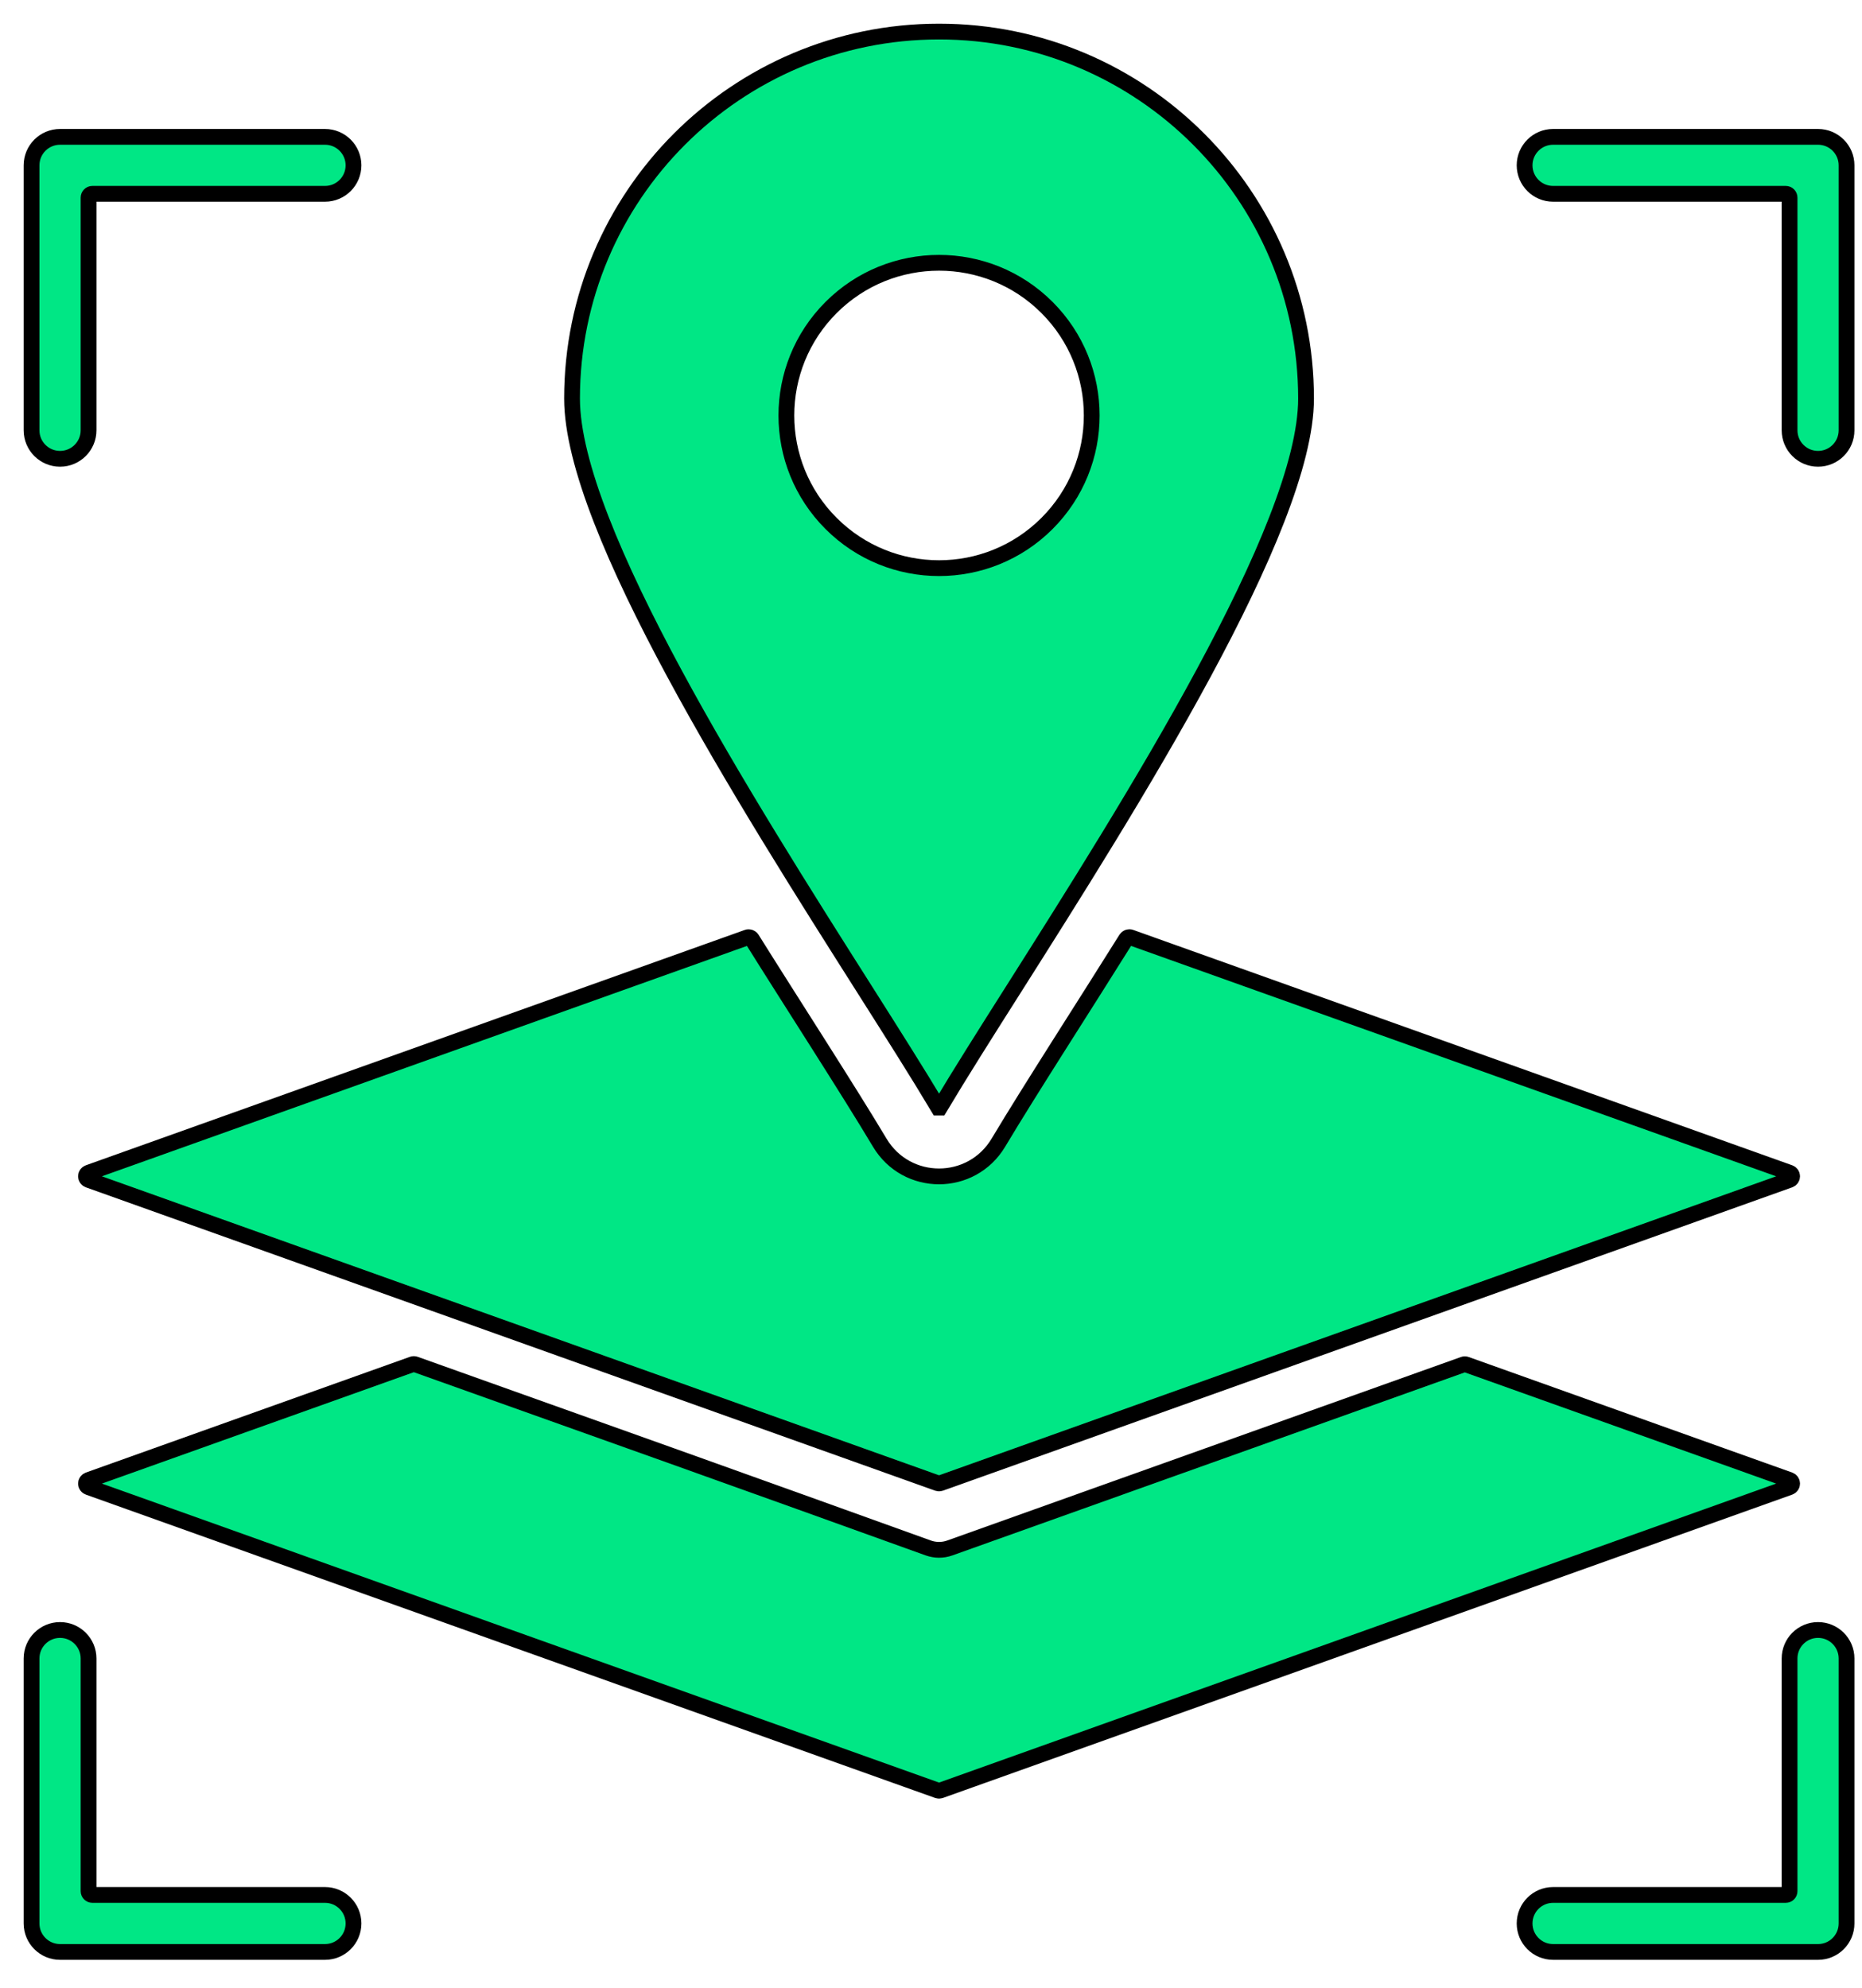 <svg xmlns="http://www.w3.org/2000/svg" width="59" height="63" viewBox="0 0 59 63" fill="none"><path fill-rule="evenodd" clip-rule="evenodd" d="M18.126 12.629C18.126 16.737 23.669 25.474 27.417 31.382C28.296 32.769 29.076 33.998 29.73 35.093H29.78C30.433 33.999 31.21 32.773 32.086 31.391C35.835 25.474 41.384 16.719 41.384 12.629C41.384 6.206 36.178 1 29.755 1C23.332 1 18.126 6.206 18.126 12.629ZM57.607 51.645C57.109 51.645 56.705 52.049 56.705 52.547V59.92C56.705 59.986 56.651 60.04 56.584 60.04H49.212C48.713 60.04 48.309 60.444 48.309 60.943C48.309 61.442 48.713 61.846 49.212 61.846H57.608C58.106 61.846 58.51 61.442 58.51 60.943V52.547C58.51 52.049 58.106 51.645 57.607 51.645ZM49.212 6.141H56.584C56.651 6.141 56.705 6.195 56.705 6.262V13.634C56.705 14.133 57.109 14.537 57.607 14.537C58.106 14.537 58.51 14.133 58.51 13.634V5.238C58.51 4.74 58.106 4.336 57.607 4.336H49.212C48.713 4.336 48.309 4.74 48.309 5.238C48.309 5.737 48.713 6.141 49.212 6.141ZM1.903 14.537C2.401 14.537 2.806 14.133 2.806 13.634V6.262C2.806 6.195 2.86 6.141 2.926 6.141H10.298C10.797 6.141 11.201 5.737 11.201 5.238C11.201 4.74 10.797 4.336 10.298 4.336H1.903C1.404 4.336 1 4.74 1 5.238V13.634C1 14.133 1.404 14.537 1.903 14.537ZM10.298 60.04H2.926C2.86 60.04 2.806 59.986 2.806 59.92V52.547C2.806 52.049 2.401 51.645 1.903 51.645C1.404 51.645 1 52.049 1 52.547V60.943C1 61.442 1.404 61.846 1.903 61.846H10.298C10.797 61.846 11.201 61.442 11.201 60.943C11.201 60.444 10.797 60.04 10.298 60.04ZM29.413 49.046C29.627 49.122 29.867 49.128 30.097 49.046L46.374 43.232C46.401 43.222 46.428 43.222 46.455 43.232L56.706 46.893C56.755 46.911 56.786 46.955 56.786 47.007C56.786 47.059 56.755 47.102 56.706 47.12L29.795 56.731C29.768 56.74 29.742 56.74 29.715 56.731L2.804 47.12C2.755 47.102 2.724 47.058 2.724 47.007C2.724 46.955 2.755 46.911 2.804 46.893L13.072 43.226C13.099 43.216 13.126 43.216 13.153 43.226C18.577 45.158 23.999 47.093 29.413 49.046ZM23.681 29.701C23.735 29.682 23.793 29.702 23.824 29.75C25.08 31.759 26.872 34.524 27.875 36.203C28.727 37.63 30.783 37.63 31.636 36.203C32.64 34.522 34.428 31.759 35.683 29.749C35.714 29.701 35.772 29.681 35.826 29.7L56.706 37.157C56.755 37.175 56.786 37.219 56.786 37.27C56.786 37.322 56.755 37.366 56.706 37.384L29.796 46.995C29.768 47.004 29.742 47.004 29.715 46.995L2.804 37.384C2.755 37.366 2.724 37.322 2.724 37.27C2.724 37.219 2.755 37.175 2.804 37.157L23.681 29.701ZM33.176 16.585C31.287 18.474 28.223 18.474 26.334 16.585C24.445 14.696 24.445 11.632 26.334 9.743C28.223 7.854 31.287 7.854 33.176 9.743C35.065 11.632 35.065 14.696 33.176 16.585Z" fill="#00E785" stroke="black" stroke-width="0.5"></path></svg>